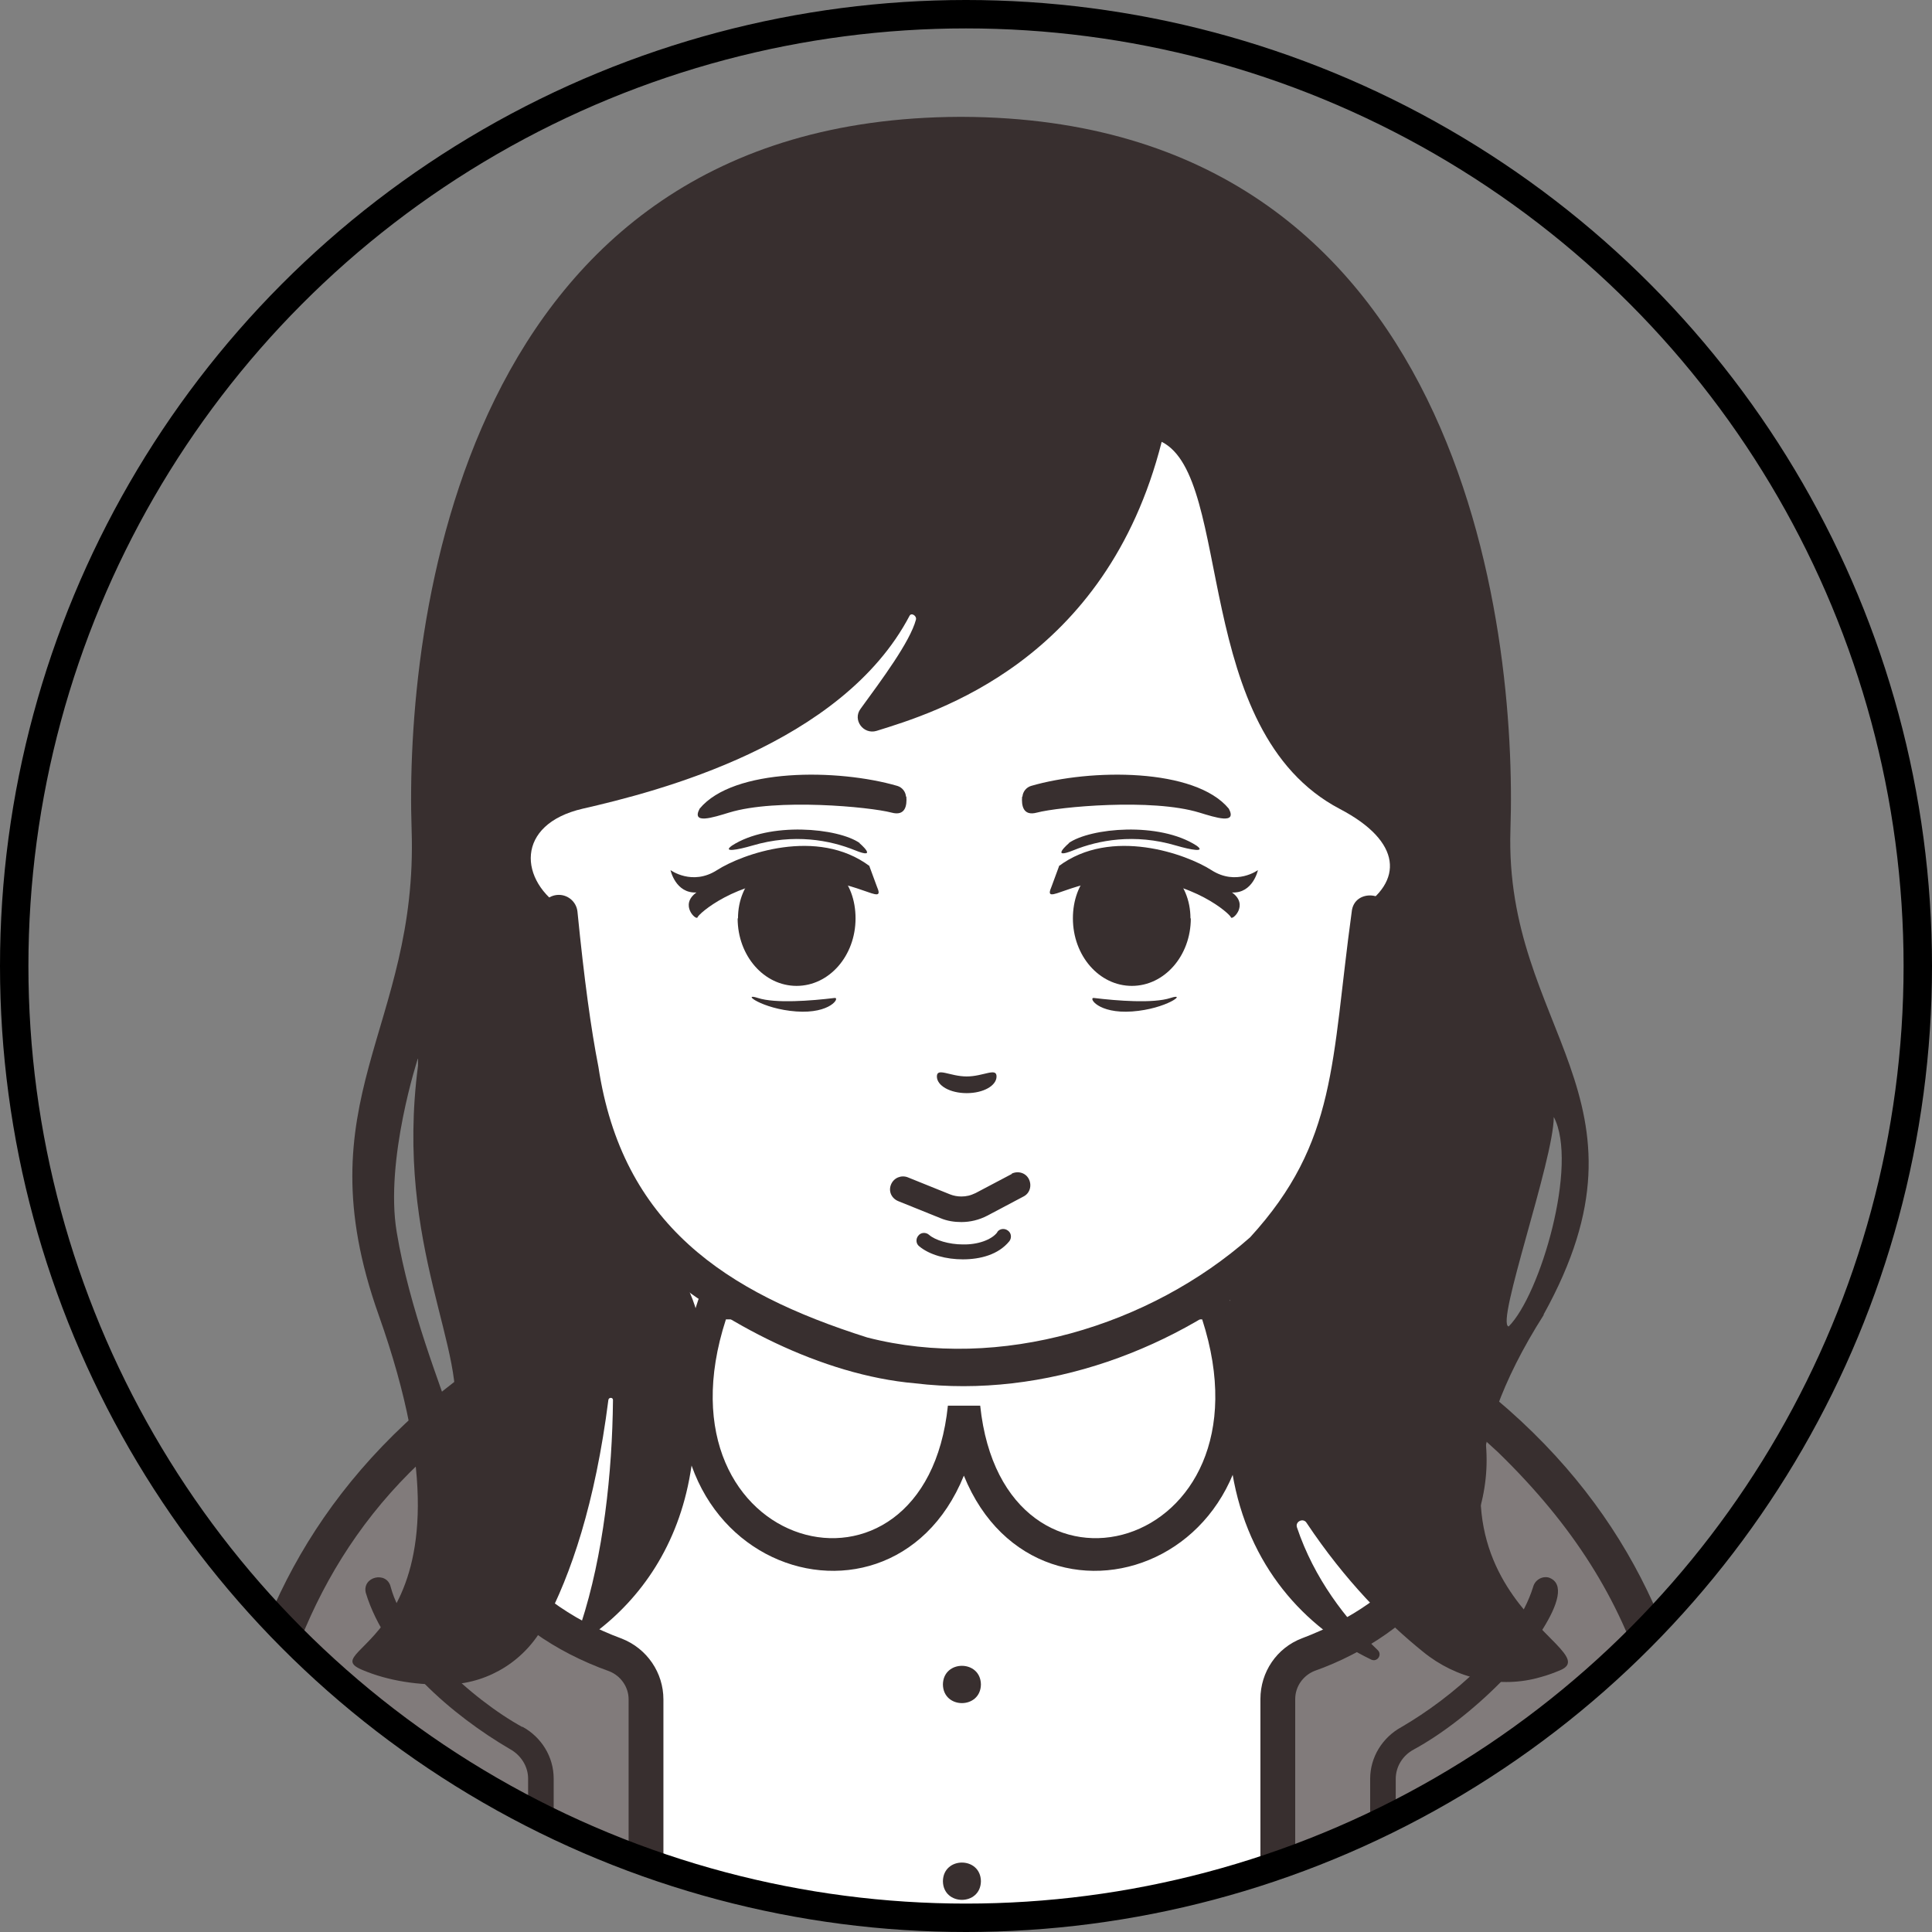 <?xml version="1.0" encoding="UTF-8"?> <svg xmlns="http://www.w3.org/2000/svg" xmlns:xlink="http://www.w3.org/1999/xlink" id="iconz0472006512239696000" version="1.1" viewBox="0 0 544 544"><rect x="0" y="0" width="544" height="544" fill="#808080" stroke="none"/><defs><style> .st0 { fill: #382f2f; } .st1 { fill: #fff; } .st2 { fill: none; stroke: #000; stroke-miterlimit: 10; stroke-width: 8px; } .st3 { fill: #817b7b; } .st4 { clip-path: url(#clippath); } </style><clipPath id="clippath"><circle class="st2" cx="272" cy="272" r="268"></circle></clipPath></defs><g class="st4"><g><g><g><path class="st3" d="M64.6,629.9c.6-75.6-10.5-170,53-224.6,4.8-4.6,9.6-8.8,14.5-12.7,31.2-25.2,62.3-37.4,62.3-37.4,18.1-9.7,20.5-10.7,77.1-11.5,56.6.8,59,1.7,77.1,11.5,0,0,6.2,2.5,15.9,7.4,17.8,8.2,50.5,31.6,60.9,42.7,63.4,54.5,52.4,149.5,53,224.6"></path><path class="st1" d="M182,630.7v-152.1c0-5.5-3.4-10.5-8.5-12.5-38.7-14.9-53-46.2-41.4-73.5,31.2-25.2,62.3-37.4,62.3-37.4,18.1-9.7,20.5-10.7,77.1-11.5,56.6.8,59,1.7,77.1,11.5,0,0,30.7,12.1,61.7,37l-.6.5c11.6,27.3-2.7,58.6-41.4,73.5-5.2,2-8.6,7-8.6,12.5v152.1"></path><path class="st1" d="M341.8,367c26.7,77.5-64.3,96.9-70.3,29.2-6,67.7-97,48.3-70.3-29.2h140.6Z"></path><path class="st0" d="M345,362.5h-147.1c-29.3,76.3,52,106,73.5,53,21.5,53,102.9,23.3,73.5-53ZM276,395.8h-9.1c-6.4,62.2-83.9,41.5-62.5-24.3h134.1c21.3,65.8-56,86.5-62.5,24.3Z"></path><path class="st0" d="M276.2,474.3c-.1,7-10.6,7-10.7,0,.1-7,10.6-7,10.7,0Z"></path><path class="st0" d="M276.2,529.7c-.1,7-10.6,7-10.7,0,.1-7,10.6-7,10.7,0Z"></path><path class="st0" d="M276.2,585c-.1,7-10.6,7-10.7,0,.1-7,10.6-7,10.7,0Z"></path></g><g><path class="st0" d="M147.1,486.3c-7.1-3.9-15.7-10.4-22.8-17.8-6-6.3-12.3-14-14.3-21.7-1.1-4.5-8.1-2.9-7,1.7h0c5.6,18.5,24.5,34.6,40.6,44,3.1,1.7,5.1,4.9,5.1,8.3v129c0,4.6,7.1,4.8,7.2,0v-129c0-6.2-3.5-11.7-8.8-14.6Z"></path><path class="st0" d="M436.1,444.2c-1.9-.5-3.9.7-4.4,2.6h0c-5,16.1-23,31.3-37.1,39.5-5.3,2.9-8.8,8.4-8.8,14.6v129c0,4.6,7.1,4.8,7.2,0v-129c0-3.4,1.9-6.6,5.1-8.3,7.9-4.3,16.8-11.2,24.5-19,4.4-4.2,22.8-26.1,13.5-29.4Z"></path><path class="st0" d="M413.6,388h0c-30-24-59.5-36.3-62.7-37.6-7.7-4.2-13.4-7.1-21.8-8.8-10.8-2.2-25.8-2.7-57.6-3.1-28.3.4-43.2.8-53.8,2.4-10.4,1.6-16.6,4.7-25.6,9.5-3.3,1.3-33.2,13.8-63.4,38.1h0c-84.1,64.3-67.8,155.7-69.4,241.4.1,6.9,10.4,7,10.6,0h0c2-70.1-13.7-162.7,51.3-220.8,2-1.9,4-3.7,6-5.5-7.4,30.2,13.2,55.9,44.4,67,3.2,1.3,5.4,4.4,5.4,7.9v152.1c0,6.4,9.7,6.5,9.8,0h0v-152.1c0-7.5-4.6-14.3-11.7-17.1-28.9-10.6-50-36.4-39.3-65.1,19.4-15.6,40.8-27.9,60.7-36.4,7.6-4.1,11.7-6.4,19.5-8.1,9.1-1.9,23.7-2.5,55.4-2.9,28.2.4,42.9.8,52.2,2.3,9.7,1.6,13.9,4,22.7,8.7,0,0,.3.1.4.1,1.5.6,29.9,12.2,58.7,34.9,5.9,15.1,3.8,31-7,44.5-6.9,8.7-17.5,16.5-31.8,21.9-7.1,2.7-11.7,9.5-11.7,17.1v152.1c0,2.7,2.2,4.9,4.9,4.9s4.9-2.2,4.9-4.9v-152.1c0-3.5,2.2-6.6,5.4-7.9,29.3-10.4,51.3-36.1,48.2-64.8,1.2,1.1,2.3,2.1,3.5,3.2h0c42.9,41.7,50.6,82.5,51.3,146.8,0,31.8,0,74,0,74,.1,6.9,10.4,7,10.6,0-1.6-86.5,14.6-177.5-70.1-241.9Z"></path></g></g><g><path class="st1" d="M386.3,196.8h-1.1c-4.5-69.3-37.9-124.8-113.7-124.8s-109.2,55.5-113.7,124.8h-1.1c-14.8-8.8-36.4,8.1-33,28.4,7.1,42.7,9.9,53.3,22.6,59.7,6.5,3.3,12.4,3.4,12.4,3.4h1.3c4.2,26.9,10.4,43.2,21.2,58.3,16.5,23,61.4,38.1,90.3,38.1s73.7-15,90.3-38.1c10.8-15.1,17-31.4,21.2-58.3h1.3s5.9-.1,12.4-3.4c12.7-6.4,15.5-17,22.6-59.7,3.4-20.3-18.1-37.2-33-28.4Z"></path><path class="st0" d="M390,188.8c-4-43-19.7-85.5-58.1-108.1-66.2-35.8-152.4-7.5-171.6,69.6-1.2,4-5.5,22-7.5,38.5-19-4.2-38.2,16.8-34.2,36.4,5.8,23.9,3.2,50.9,25.4,63.6,3.9,2.1,8.7,3.3,12.3,3.7,1.3,7.9,2.6,14.6,4.2,20.4,5,17.1,10.2,31.2,23.7,43.3,19.3,16.4,47.2,31,73.4,33.3,36.6,4.4,74.2-9.5,101.5-33.3,16.2-15.4,20.8-31.1,26-53.7.6-3.1,1.2-6.4,1.8-10,5.4-.7,12.9-3.3,17.4-6.9,16.2-14.1,16.9-43.2,20.8-65.6.4-18-17.6-35.3-35-31.2ZM409.4,249.7c-2.4,14.1-7,29.1-21,32,.9-7,1.8-14.9,2.7-23.9.7-6.8-9.9-7.9-10.5-1h0c-5.8,42.2-4,64.7-28.6,91.6-28.2,24.9-70.5,37.8-107.8,28.2-40.1-12.7-69-31.9-75.7-76.2-2.1-10.7-4-24.6-5.9-43.7-.3-2.9-2.9-5-5.8-4.7s-5,2.9-4.7,5.8c.9,9,1.8,16.8,2.7,23.8-14.1-3-18.5-17.3-21.1-32.2-.8-9.2-7.7-26.2-3.2-37.6,3.4-8.1,12.8-15.2,21.4-12.3-.5,10.5.7,18.4,5.5,18.4,2.9,0,5.3-2.4,5.3-5.3h0c-2.2-98.2,61.4-164,159-125.5,45.6,23.1,58.9,76.3,59,125.5-.2,6.8,10.7,6.9,10.6,0,0-4.3-.1-8.6-.3-12.9,11.6-4.3,24,8.6,23.7,20.4-1.1,10.7-3.7,22.3-5,29.7Z"></path></g><path class="st0" d="M434.6,370.2c34-61.2-11.1-80.2-9.3-136.6,1.9-56.4-13.1-200.2-154.4-200.7h0c-.1,0-.2,0-.3,0s-.2,0-.3,0h0c-141.3.5-156.3,144.3-154.4,200.7,1.9,56.4-30.9,75.8-9.3,136.6,32.9,92.7-19.6,93.7-4.6,100,7.3,3.1,15.9,4.4,24.7,4.1,11.2-.5,21.3-6.9,26.6-16.9,7.5-14,14.3-34.2,18-63.2.1-.8,1.3-.8,1.3,0-.2,20.5-2.7,43.7-9,63-.7,2.2,1.8,4.1,3.7,2.7,13.3-9.9,23.7-24.9,27.1-45.2,5.2-31.1,6.9-47.8-10.7-65.7-13.7-13.8-25-40.7-23.5-61.7.8-11.3,0-24.1-1.3-31.3-12.9-7.9-13.9-23.9,5.2-28.3,21-4.8,72.9-18,92-54.3.5-1,2.1,0,1.8,1.1-1.7,6.3-9.7,17-15.6,25.1-2.3,3.1.8,7.3,4.5,6.2,16.4-5.1,64.6-19.5,80.3-81.4,20.3,10.2,8.2,81.4,50.2,103.4,17.4,9.1,18.1,20.4,5.2,28.3-1.3,7.2-2.1,19.9-1.3,31.3,1.5,21-9.8,47.9-23.5,61.7-17.7,17.9-15.9,34.6-10.7,65.7,4.4,26.2,20.4,43.5,39.1,52.5,1.7.8,3.2-1.4,1.8-2.7-9-8.6-17.9-20.2-22.7-34.5-.6-1.7,1.8-2.8,2.7-1.3,10.8,16.2,22.5,28,32.8,36.3,9.3,7.6,21.7,10.5,33.2,7.1,1.9-.5,3.7-1.2,5.4-1.9,15-6.3-53.4-23.4-4.6-100.1ZM437.5,314.5c7,13.3-3.8,50.1-12.7,59-3.8-.6,12.7-46.9,12.7-59ZM127.5,400.7c-3.3-10.3-12.2-32-15.8-53.8-3.4-20.3,6-49,6-49v2.2c-6.7,51.1,14.7,81.1,9.8,100.6Z"></path><g><path class="st0" d="M285,330.5l-10.8,5.7.5-.3c-1.3.7-2.6,1-4,1-1.1,0-2.2-.2-3.2-.6l-11.9-4.8c-1.8-.7-3.9.1-4.7,2s.1,3.9,2,4.7h0s11.9,4.8,11.9,4.8c1.9.8,3.9,1.1,5.9,1.1,2.5,0,5-.6,7.3-1.8l10.2-5.4c1.8-.9,2.4-3.1,1.5-4.9s-3.1-2.4-4.9-1.5Z"></path><path class="st0" d="M280.8,347c-1.6,2.1-5.5,3.5-9.7,3.4-3.9,0-7.8-1.2-9.5-2.7-.9-.8-2.3-.7-3,.2-.8.9-.7,2.3.2,3h0c3,2.5,7.7,3.7,12.3,3.7,4.9,0,10-1.3,13.1-5.1.7-.9.6-2.3-.4-3-.9-.7-2.3-.6-3,.4Z"></path></g><path class="st0" d="M280.6,303.1c0,2.6-3.7,4.7-8.4,4.7s-8.4-2.1-8.4-4.7,3.7,0,8.4,0,8.4-2.6,8.4,0Z"></path><g><g><path class="st1" d="M295.7,250.3c0,15.3,0,32.5,23.7,32.5s28.6-21.7,26.8-27.8-22.1-13.8-32-13.3c-9.9.5-18.6,8.6-18.6,8.6Z"></path><path class="st0" d="M298.1,243.9c14.8-11.1,36-3.4,43,1.1,7,4.5,13.1,0,13.1,0,0,0-1.4,6.6-7.3,6.3,4.9,3.5,0,8-.3,7s-10.7-10.3-27.5-10.8c-17.4-.5-25.7,8.3-23,2.1l2.1-5.7Z"></path><path class="st0" d="M335.3,258.6c0,10.5-7.4,19-16.6,19s-16.6-8.5-16.6-19,6.9-17.5,16-17.5c9.1,0,17.1,7,17.1,17.5Z"></path><path class="st0" d="M300.9,237.4c6.1-4.3,25.5-6.1,36,.7,2.8,2-1.6,1.2-5.7,0-11.8-3.5-22-1.5-28.9,1.3-6.9,2.8-1.3-2-1.3-2Z"></path><path class="st0" d="M308,281c6.6.8,16.7,1.6,21.6,0s-1.1,3.1-10.8,3.8c-9.7.7-12.4-4-10.8-3.8Z"></path></g><g><path class="st1" d="M247.3,250.3c0,15.3,0,32.5-23.7,32.5s-28.6-21.7-26.8-27.8,22.1-13.8,32-13.3c9.9.5,18.6,8.6,18.6,8.6Z"></path><path class="st0" d="M244.9,243.9c-14.8-11.1-36-3.4-43,1.1-7,4.5-13.1,0-13.1,0,0,0,1.4,6.6,7.3,6.3-4.9,3.5,0,8,.3,7s10.7-10.3,27.5-10.8c17.4-.5,25.7,8.3,23,2.1l-2.1-5.7Z"></path><path class="st0" d="M207.7,258.6c0,10.5,7.4,19,16.6,19s16.6-8.5,16.6-19-6.9-17.5-16-17.5c-9.1,0-17.1,7-17.1,17.5Z"></path><path class="st0" d="M242.1,237.4c-6.1-4.3-25.5-6.1-36,.7-2.8,2,1.6,1.2,5.7,0,11.8-3.5,22-1.5,28.9,1.3s1.3-2,1.3-2Z"></path><path class="st0" d="M235,281c-6.6.8-16.7,1.6-21.6,0s1.1,3.1,10.8,3.8c9.7.7,12.4-4,10.8-3.8Z"></path></g></g><g><path class="st0" d="M255.1,224.3c-.1-1.4-1.1-2.6-2.4-3-16.8-4.9-46.2-5.1-55.7,6.4-2.4,4.5,3.7,2.5,8.3,1.1,13.4-4.1,39.6-1.6,45.7,0,4,1.1,4.4-2.1,4.2-4.5Z"></path><path class="st0" d="M287.9,224.3c.1-1.4,1.1-2.6,2.4-3,16.8-4.9,46.2-5.1,55.7,6.4,2.4,4.5-3.7,2.5-8.3,1.1-13.4-4.1-39.6-1.6-45.7,0-4,1.1-4.4-2.1-4.2-4.5Z"></path></g></g></g><circle class="st2" cx="272" cy="272" r="268"></circle></svg> 